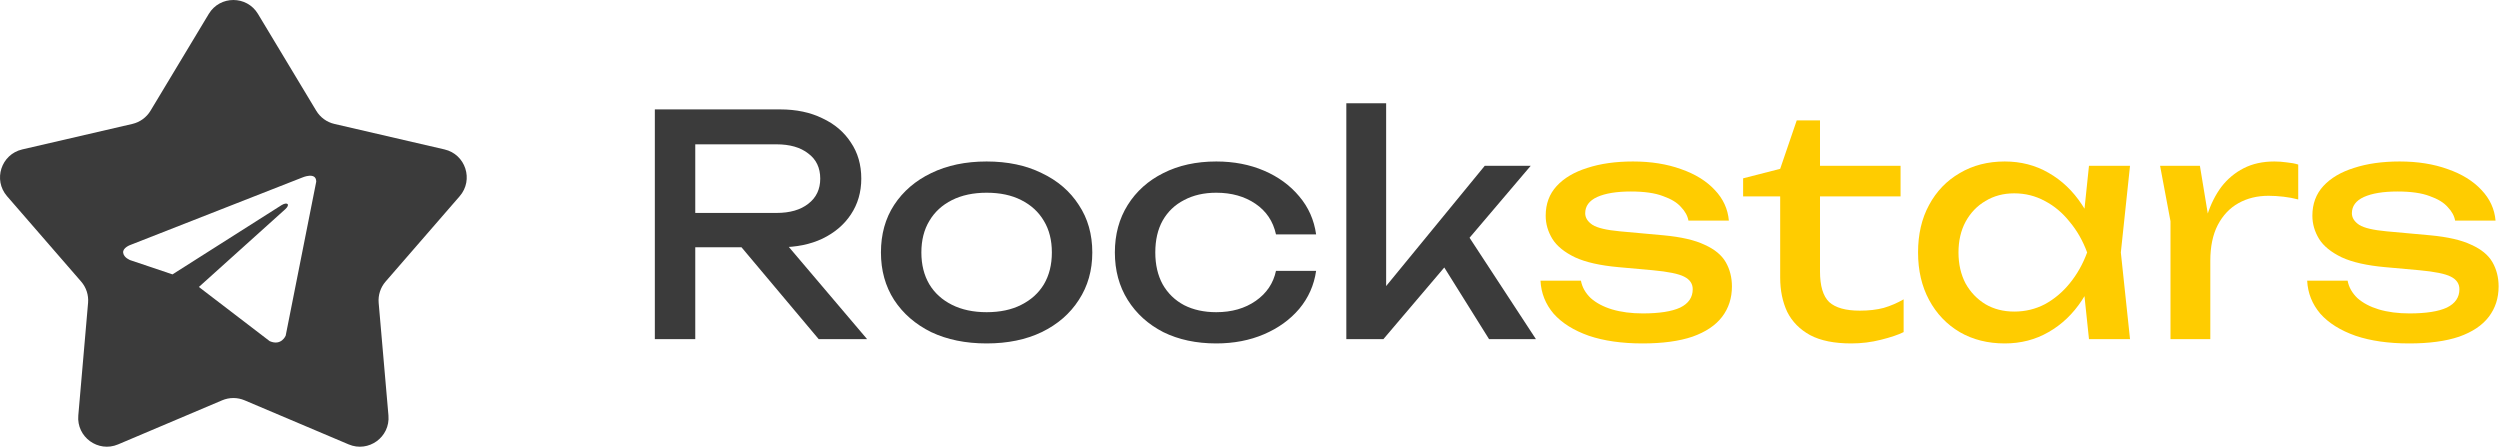 <?xml version="1.0" encoding="UTF-8"?> <svg xmlns="http://www.w3.org/2000/svg" width="319" height="57" viewBox="0 0 319 57" fill="none"><path d="M26.641 1.774C28.064 -0.591 31.493 -0.591 32.916 1.774L40.355 14.133C40.866 14.982 41.699 15.589 42.665 15.813L56.719 19.067C59.408 19.69 60.467 22.951 58.657 25.035L49.201 35.929C48.551 36.678 48.233 37.658 48.318 38.646L49.566 53.017C49.805 55.767 47.031 57.782 44.489 56.705L31.207 51.078C30.294 50.691 29.263 50.691 28.35 51.078L15.067 56.705C12.526 57.782 9.753 55.767 9.991 53.017L11.238 38.646C11.324 37.658 11.005 36.678 10.355 35.929L0.899 25.035C-0.91 22.951 0.149 19.691 2.838 19.067L16.892 15.813C17.858 15.589 18.692 14.982 19.203 14.133L26.641 1.774ZM40.352 23.177C40.352 21.869 38.554 22.659 38.554 22.659L16.669 31.242C16.647 31.25 15.635 31.603 15.716 32.25C15.797 32.9 16.63 33.2 16.642 33.204L22.01 35.011L35.925 26.177C36.665 25.727 37.06 26.081 36.423 26.675C36.007 27.062 26.591 35.526 25.377 36.617L34.411 43.53C35.91 44.184 36.455 42.821 36.455 42.821L40.352 23.177Z" fill="#3B3B3B"></path><path d="M87.153 27.171H99.074C100.793 27.171 102.148 26.78 103.139 25.999C104.155 25.217 104.663 24.149 104.663 22.794C104.663 21.413 104.155 20.344 103.139 19.589C102.148 18.807 100.793 18.416 99.074 18.416H86.41L88.716 15.524V43.275H83.557V13.96H99.543C101.601 13.96 103.399 14.338 104.937 15.094C106.5 15.823 107.712 16.853 108.571 18.182C109.457 19.485 109.9 21.022 109.9 22.794C109.9 24.514 109.457 26.038 108.571 27.367C107.712 28.67 106.5 29.699 104.937 30.455C103.399 31.184 101.601 31.549 99.543 31.549H87.153V27.171ZM92.937 29.556H98.996L110.643 43.275H104.467L92.937 29.556Z" fill="#3B3B3B"></path><path d="M125.893 43.822C123.209 43.822 120.851 43.34 118.818 42.376C116.812 41.386 115.235 40.018 114.089 38.272C112.968 36.526 112.408 34.507 112.408 32.214C112.408 29.894 112.968 27.875 114.089 26.155C115.235 24.409 116.812 23.054 118.818 22.09C120.851 21.1 123.209 20.605 125.893 20.605C128.576 20.605 130.922 21.1 132.928 22.09C134.96 23.054 136.537 24.409 137.657 26.155C138.804 27.875 139.377 29.894 139.377 32.214C139.377 34.507 138.804 36.526 137.657 38.272C136.537 40.018 134.96 41.386 132.928 42.376C130.922 43.34 128.576 43.822 125.893 43.822ZM125.893 39.835C127.612 39.835 129.085 39.523 130.309 38.897C131.56 38.272 132.524 37.399 133.202 36.278C133.879 35.132 134.218 33.777 134.218 32.214C134.218 30.65 133.879 29.308 133.202 28.188C132.524 27.041 131.56 26.155 130.309 25.53C129.085 24.904 127.612 24.592 125.893 24.592C124.199 24.592 122.727 24.904 121.476 25.53C120.225 26.155 119.261 27.041 118.584 28.188C117.906 29.308 117.567 30.65 117.567 32.214C117.567 33.777 117.906 35.132 118.584 36.278C119.261 37.399 120.225 38.272 121.476 38.897C122.727 39.523 124.199 39.835 125.893 39.835Z" fill="#3B3B3B"></path><path d="M167.936 34.559C167.675 36.383 166.959 37.998 165.786 39.405C164.614 40.786 163.115 41.868 161.291 42.649C159.467 43.431 157.435 43.822 155.194 43.822C152.64 43.822 150.386 43.34 148.432 42.376C146.504 41.386 144.993 40.018 143.898 38.272C142.804 36.526 142.257 34.507 142.257 32.214C142.257 29.92 142.804 27.901 143.898 26.155C144.993 24.409 146.504 23.054 148.432 22.09C150.386 21.1 152.64 20.605 155.194 20.605C157.435 20.605 159.467 20.996 161.291 21.778C163.115 22.559 164.614 23.654 165.786 25.061C166.959 26.442 167.675 28.057 167.936 29.907H162.816C162.451 28.24 161.578 26.937 160.197 25.999C158.816 25.061 157.148 24.592 155.194 24.592C153.631 24.592 152.263 24.904 151.09 25.53C149.917 26.129 149.005 27.002 148.354 28.148C147.729 29.269 147.416 30.624 147.416 32.214C147.416 33.777 147.729 35.132 148.354 36.278C149.005 37.425 149.917 38.311 151.09 38.936C152.263 39.535 153.631 39.835 155.194 39.835C157.174 39.835 158.855 39.353 160.236 38.389C161.617 37.425 162.477 36.148 162.816 34.559H167.936Z" fill="#3B3B3B"></path><path d="M176.872 38.858L175.387 38.311L189.458 21.152H195.321L176.52 43.275H171.791V13.179H176.872V38.858ZM183.165 32.331L186.722 29.126L195.985 43.275H190.005L183.165 32.331Z" fill="#3B3B3B"></path><path d="M220.994 36.552C220.994 38.037 220.577 39.327 219.743 40.422C218.91 41.516 217.646 42.363 215.952 42.962C214.258 43.535 212.135 43.822 209.581 43.822C206.949 43.822 204.669 43.496 202.741 42.845C200.813 42.167 199.315 41.229 198.246 40.031C197.204 38.806 196.644 37.399 196.566 35.809H201.725C201.881 36.643 202.298 37.386 202.976 38.037C203.679 38.663 204.591 39.145 205.712 39.483C206.858 39.822 208.161 39.992 209.62 39.992C211.731 39.992 213.32 39.744 214.389 39.249C215.457 38.728 215.991 37.946 215.991 36.904C215.991 36.2 215.626 35.666 214.897 35.301C214.193 34.936 212.851 34.663 210.871 34.48L206.533 34.09C204.187 33.881 202.337 33.464 200.982 32.839C199.627 32.187 198.663 31.406 198.09 30.494C197.517 29.556 197.23 28.566 197.23 27.523C197.23 26.012 197.699 24.748 198.637 23.732C199.575 22.716 200.878 21.947 202.546 21.426C204.213 20.879 206.155 20.605 208.37 20.605C210.663 20.605 212.708 20.931 214.506 21.582C216.304 22.207 217.737 23.093 218.805 24.24C219.874 25.36 220.473 26.663 220.603 28.148H215.444C215.34 27.549 215.027 26.976 214.506 26.429C214.011 25.855 213.242 25.387 212.2 25.022C211.184 24.631 209.816 24.435 208.096 24.435C206.272 24.435 204.839 24.67 203.796 25.139C202.78 25.608 202.272 26.299 202.272 27.21C202.272 27.784 202.585 28.279 203.21 28.696C203.836 29.087 204.995 29.36 206.689 29.517L212.278 30.025C214.519 30.233 216.265 30.637 217.516 31.236C218.792 31.81 219.691 32.552 220.212 33.464C220.734 34.376 220.994 35.406 220.994 36.552Z" fill="#FFCC00"></path><path d="M222.422 25.061V22.755L227.151 21.543L229.262 15.367H232.232V21.152H242.512V25.061H232.232V34.637C232.232 36.487 232.623 37.79 233.405 38.545C234.213 39.275 235.515 39.64 237.313 39.64C238.46 39.64 239.476 39.523 240.362 39.288C241.248 39.027 242.095 38.663 242.903 38.194V42.376C242.225 42.715 241.261 43.04 240.01 43.353C238.786 43.666 237.522 43.822 236.219 43.822C234.056 43.822 232.31 43.47 230.982 42.767C229.653 42.037 228.675 41.047 228.05 39.796C227.451 38.519 227.151 37.06 227.151 35.419V25.061H222.422Z" fill="#FFCC00"></path><path d="M266.554 43.275L265.694 35.067L266.71 32.214L265.694 29.399L266.554 21.152H271.791L270.619 32.214L271.791 43.275H266.554ZM268.117 32.214C267.622 34.532 266.801 36.565 265.655 38.311C264.508 40.057 263.088 41.412 261.394 42.376C259.727 43.34 257.864 43.822 255.805 43.822C253.642 43.822 251.727 43.34 250.06 42.376C248.392 41.386 247.089 40.018 246.151 38.272C245.213 36.526 244.744 34.507 244.744 32.214C244.744 29.894 245.213 27.875 246.151 26.155C247.089 24.409 248.392 23.054 250.06 22.09C251.727 21.1 253.642 20.605 255.805 20.605C257.864 20.605 259.727 21.087 261.394 22.051C263.088 23.015 264.508 24.37 265.655 26.116C266.827 27.836 267.648 29.868 268.117 32.214ZM249.903 32.214C249.903 33.699 250.203 35.015 250.802 36.161C251.428 37.282 252.274 38.167 253.343 38.819C254.411 39.444 255.636 39.757 257.017 39.757C258.424 39.757 259.727 39.444 260.925 38.819C262.124 38.167 263.179 37.282 264.091 36.161C265.029 35.015 265.772 33.699 266.319 32.214C265.772 30.728 265.029 29.425 264.091 28.305C263.179 27.158 262.124 26.272 260.925 25.647C259.727 24.996 258.424 24.67 257.017 24.67C255.636 24.67 254.411 24.996 253.343 25.647C252.274 26.272 251.428 27.158 250.802 28.305C250.203 29.425 249.903 30.728 249.903 32.214Z" fill="#FFCC00"></path><path d="M275.626 21.152H280.707L282.036 29.204V43.275H276.955V28.227L275.626 21.152ZM293.254 20.996V25.452C292.68 25.295 292.055 25.178 291.377 25.1C290.7 25.022 290.062 24.983 289.462 24.983C288.029 24.983 286.752 25.295 285.632 25.921C284.511 26.546 283.625 27.484 282.974 28.735C282.349 29.959 282.036 31.471 282.036 33.269L280.863 31.823C280.968 30.259 281.228 28.8 281.645 27.445C282.088 26.064 282.687 24.865 283.443 23.849C284.225 22.833 285.176 22.038 286.296 21.465C287.417 20.892 288.72 20.605 290.205 20.605C290.726 20.605 291.26 20.644 291.807 20.722C292.355 20.774 292.837 20.866 293.254 20.996Z" fill="#FFCC00"></path><path d="M318.823 36.552C318.823 38.037 318.406 39.327 317.572 40.422C316.738 41.516 315.475 42.363 313.781 42.962C312.087 43.535 309.964 43.822 307.41 43.822C304.778 43.822 302.498 43.496 300.57 42.845C298.642 42.167 297.143 41.229 296.075 40.031C295.033 38.806 294.473 37.399 294.394 35.809H299.554C299.71 36.643 300.127 37.386 300.804 38.037C301.508 38.663 302.42 39.145 303.54 39.483C304.687 39.822 305.99 39.992 307.449 39.992C309.56 39.992 311.149 39.744 312.218 39.249C313.286 38.728 313.82 37.946 313.82 36.904C313.82 36.2 313.455 35.666 312.726 35.301C312.022 34.936 310.68 34.663 308.7 34.48L304.361 34.09C302.016 33.881 300.166 33.464 298.811 32.839C297.456 32.187 296.492 31.406 295.919 30.494C295.346 29.556 295.059 28.566 295.059 27.523C295.059 26.012 295.528 24.748 296.466 23.732C297.404 22.716 298.707 21.947 300.375 21.426C302.042 20.879 303.983 20.605 306.198 20.605C308.491 20.605 310.537 20.931 312.335 21.582C314.133 22.207 315.566 23.093 316.634 24.24C317.703 25.36 318.302 26.663 318.432 28.148H313.273C313.169 27.549 312.856 26.976 312.335 26.429C311.84 25.855 311.071 25.387 310.029 25.022C309.012 24.631 307.644 24.435 305.925 24.435C304.101 24.435 302.668 24.67 301.625 25.139C300.609 25.608 300.101 26.299 300.101 27.21C300.101 27.784 300.414 28.279 301.039 28.696C301.664 29.087 302.824 29.36 304.518 29.517L310.107 30.025C312.348 30.233 314.094 30.637 315.344 31.236C316.621 31.81 317.52 32.552 318.041 33.464C318.562 34.376 318.823 35.406 318.823 36.552Z" fill="#FFCC00"></path></svg> 